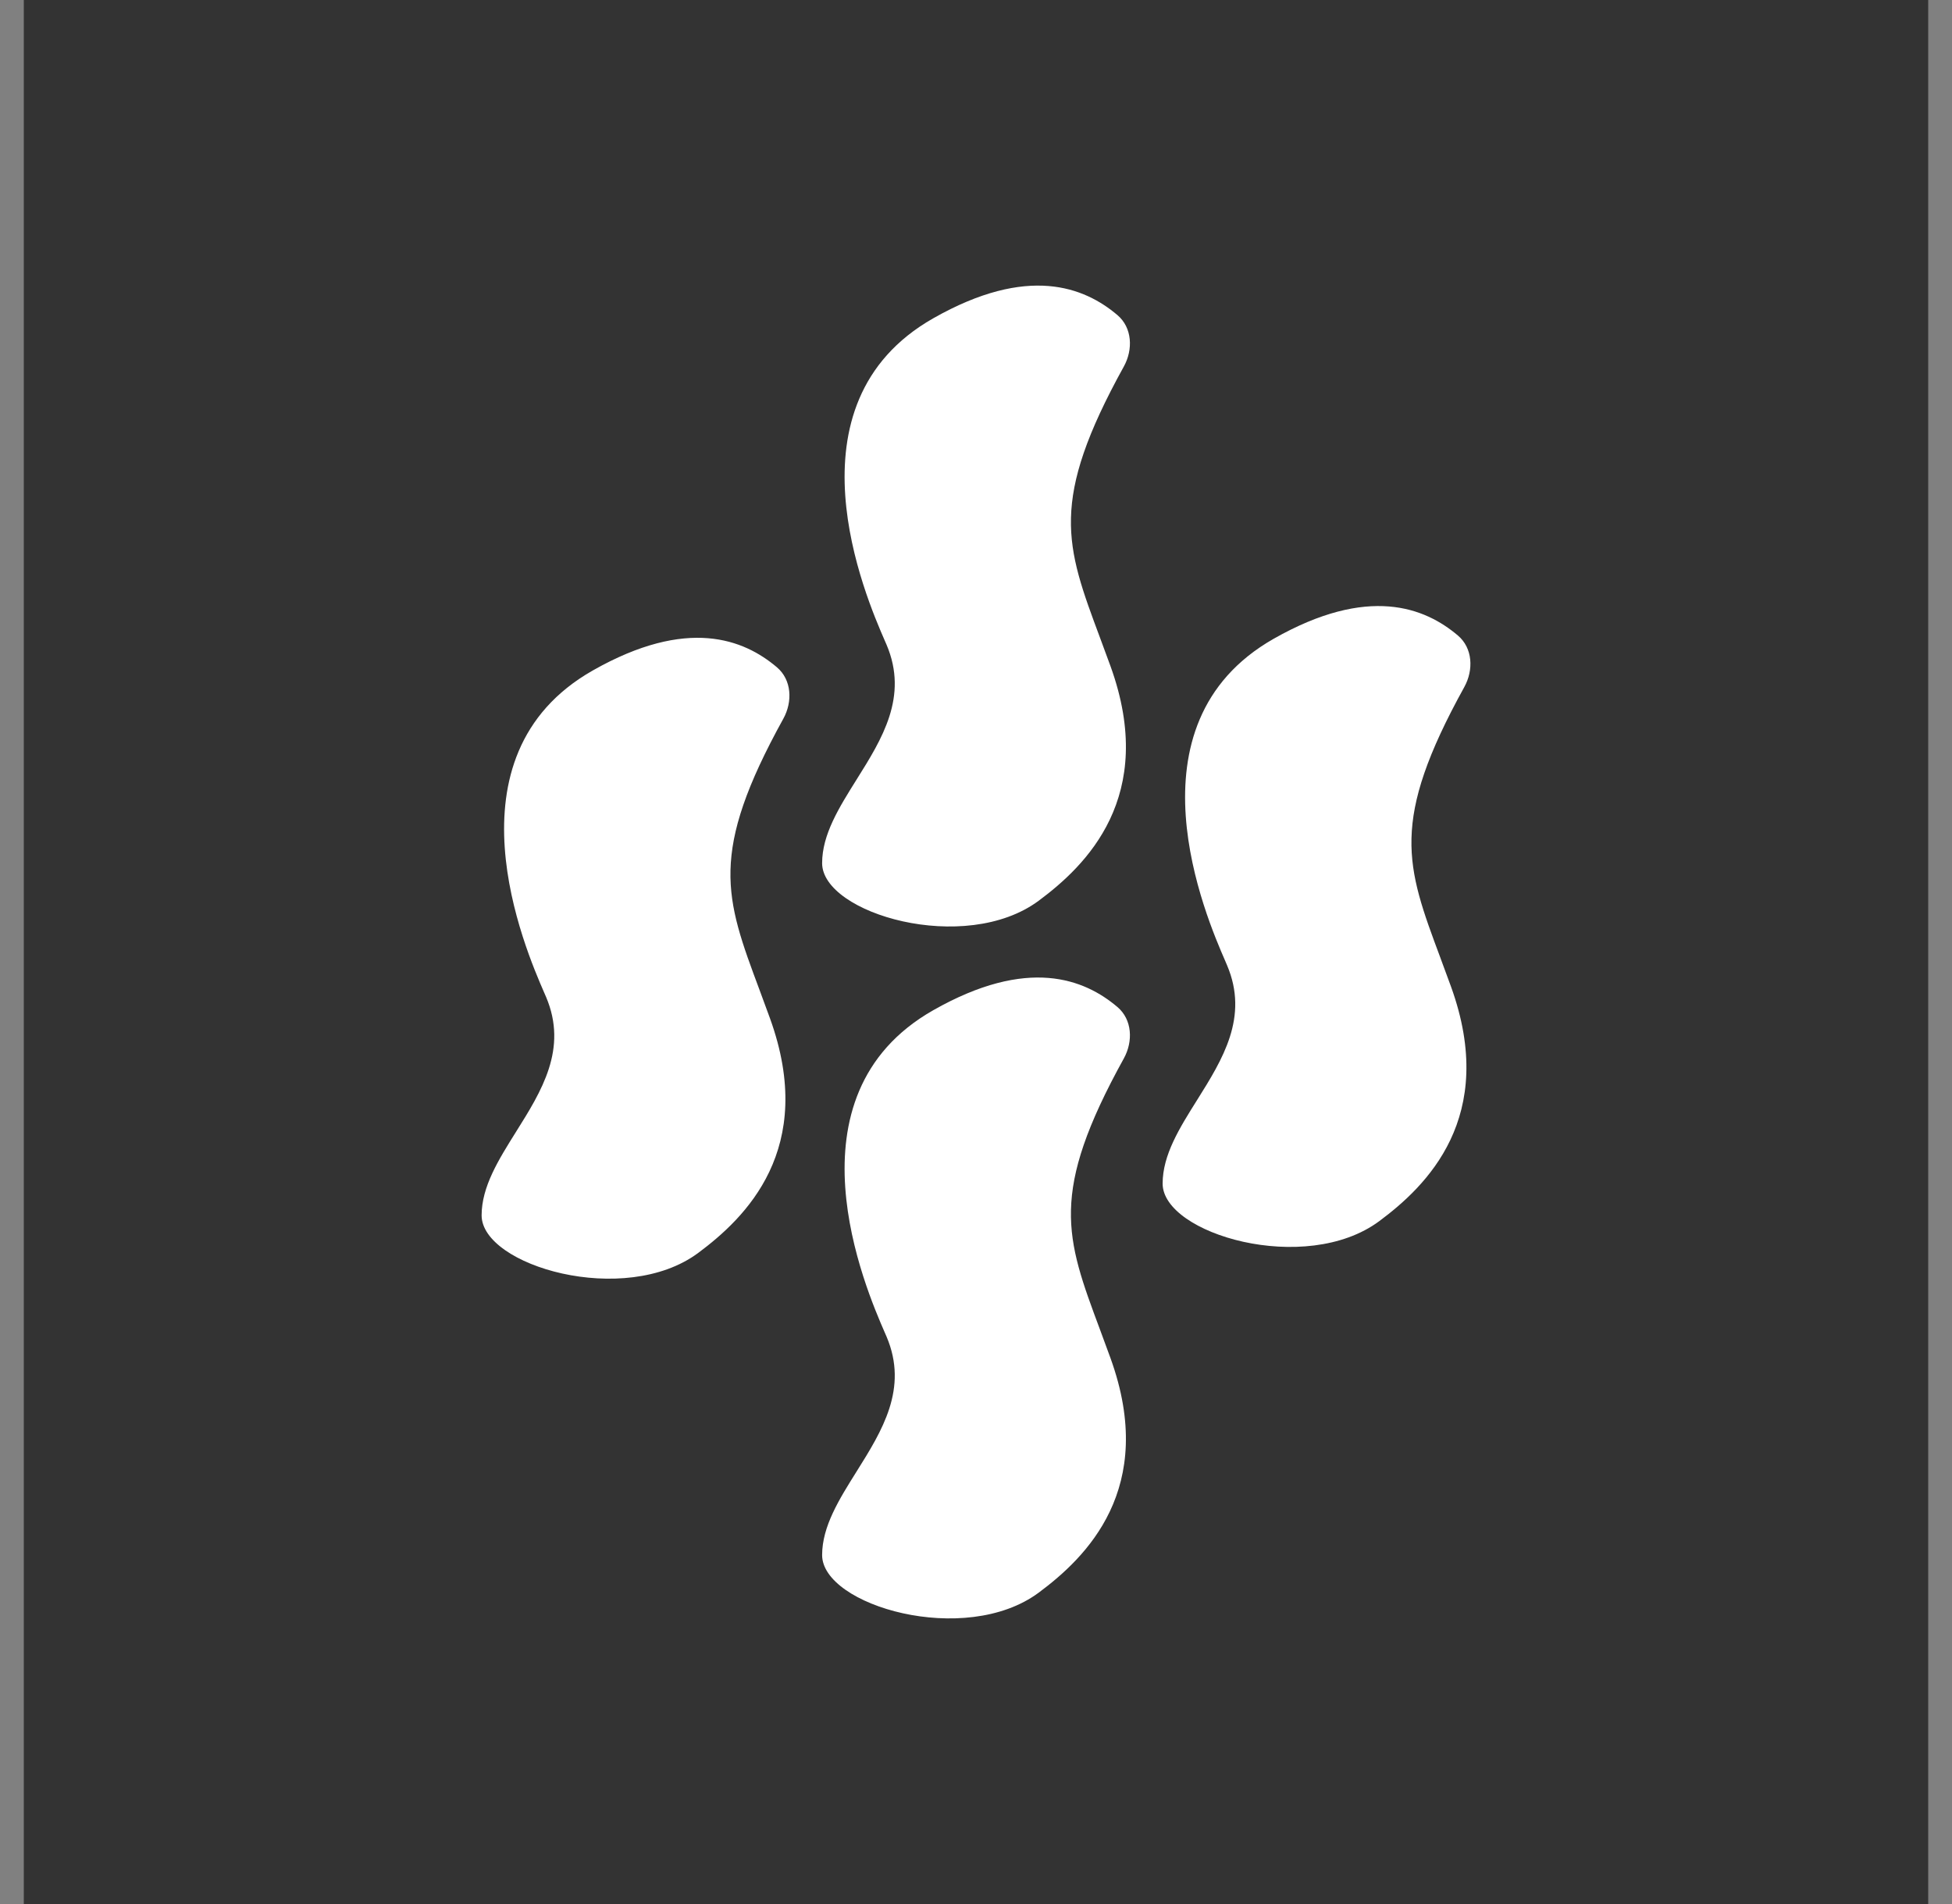 <svg width="41" height="40" viewBox="0 0 41 40" fill="none" xmlns="http://www.w3.org/2000/svg">
<rect x="0" y="0" width="41" height="40" fill="#808080" stroke="none"/>
<rect width="40" height="40" transform="translate(0.5)" fill="#333333"/>
<path fill-rule="evenodd" clip-rule="evenodd" d="M19.602 6.687C21.591 5.556 22.778 6.032 23.47 6.619C23.782 6.883 23.803 7.342 23.605 7.7C22.038 10.537 22.378 11.449 23.105 13.398C23.175 13.586 23.249 13.784 23.325 13.995C24.319 16.744 22.797 18.194 21.818 18.922C20.27 20.072 17.268 19.192 17.268 18.133C17.268 17.531 17.625 16.963 17.993 16.375C18.526 15.525 19.084 14.635 18.622 13.546C18.611 13.521 18.597 13.49 18.582 13.454L18.582 13.454C18.189 12.55 16.426 8.492 19.602 6.687ZM30.622 13.351C29.93 12.764 28.743 12.288 26.753 13.419C23.578 15.224 25.341 19.282 25.734 20.186L25.734 20.186C25.749 20.222 25.763 20.253 25.773 20.278C26.236 21.367 25.678 22.257 25.145 23.108C24.776 23.695 24.42 24.263 24.42 24.865C24.42 25.924 27.422 26.804 28.97 25.654C29.949 24.926 31.471 23.476 30.477 20.727C30.401 20.517 30.327 20.318 30.257 20.13L30.257 20.13L30.257 20.129C29.53 18.181 29.19 17.269 30.757 14.432C30.954 14.074 30.934 13.615 30.622 13.351ZM16.318 14.018C15.626 13.431 14.44 12.955 12.45 14.086C9.274 15.891 11.037 19.948 11.43 20.853L11.43 20.853C11.445 20.889 11.459 20.919 11.47 20.945C11.932 22.034 11.374 22.924 10.841 23.774C10.473 24.362 10.116 24.93 10.116 25.532C10.116 26.591 13.119 27.471 14.666 26.321C15.645 25.593 17.167 24.143 16.173 21.394C16.097 21.183 16.023 20.985 15.953 20.796L15.953 20.796C15.226 18.848 14.887 17.936 16.453 15.099C16.651 14.741 16.63 14.282 16.318 14.018ZM23.47 21.155C22.778 20.568 21.591 20.092 19.602 21.223C16.426 23.028 18.189 27.086 18.582 27.99C18.597 28.026 18.611 28.057 18.622 28.082C19.084 29.171 18.526 30.061 17.993 30.912C17.625 31.499 17.268 32.068 17.268 32.669C17.268 33.728 20.27 34.608 21.818 33.458C22.797 32.73 24.319 31.28 23.325 28.532C23.249 28.321 23.175 28.122 23.105 27.934C22.378 25.985 22.038 25.073 23.605 22.236C23.803 21.878 23.782 21.419 23.47 21.155Z" fill="white"/>
</svg>
